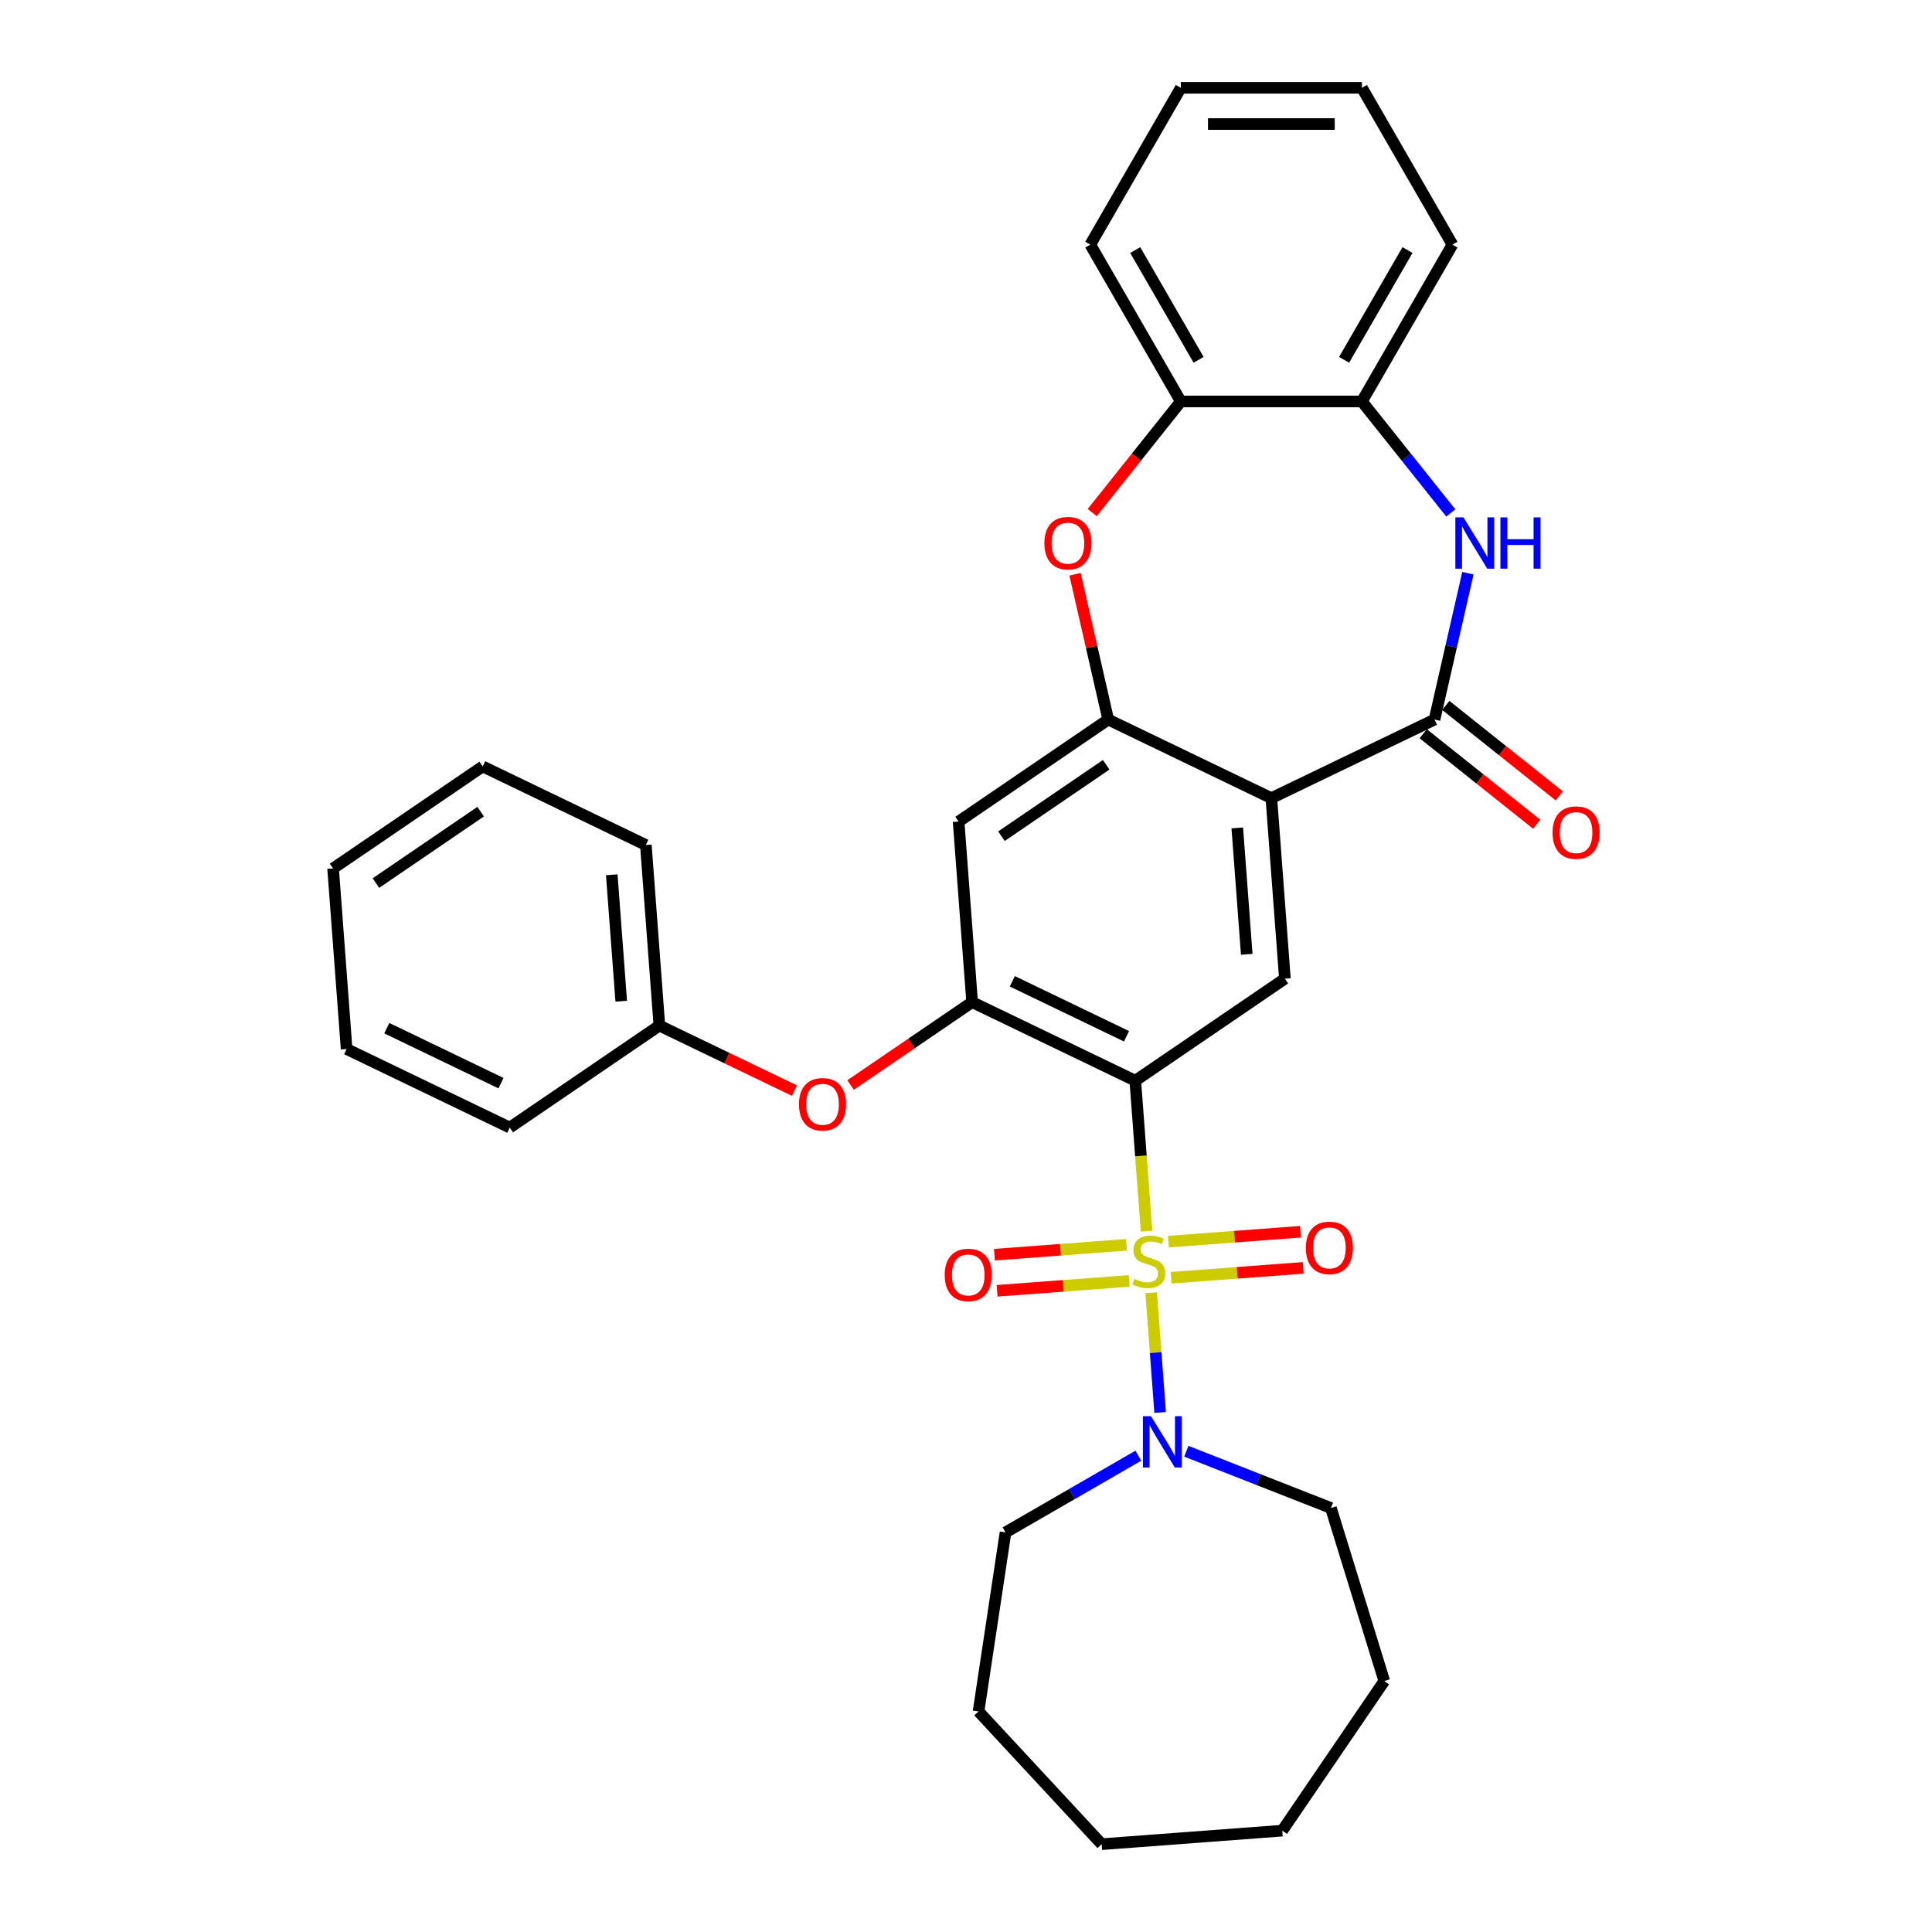 <?xml version='1.0' encoding='iso-8859-1'?>
<svg version='1.1' baseProfile='full'
              xmlns='http://www.w3.org/2000/svg'
                      xmlns:rdkit='http://www.rdkit.org/xml'
                      xmlns:xlink='http://www.w3.org/1999/xlink'
                  xml:space='preserve'
width='1000px' height='1000px' viewBox='0 0 1000 1000'>
<!-- END OF HEADER -->
<rect style='opacity:1.0;fill:#FFFFFF;stroke:none' width='1000' height='1000' x='0' y='0'> </rect>
<path class='bond-0' d='M 593.457,637.258 L 590.538,598.315' style='fill:none;fill-rule:evenodd;stroke:#CCCC00;stroke-width:6px;stroke-linecap:butt;stroke-linejoin:miter;stroke-opacity:1' />
<path class='bond-0' d='M 590.538,598.315 L 587.62,559.372' style='fill:none;fill-rule:evenodd;stroke:#000000;stroke-width:6px;stroke-linecap:butt;stroke-linejoin:miter;stroke-opacity:1' />
<path class='bond-7' d='M 595.845,669.125 L 598.167,700.108' style='fill:none;fill-rule:evenodd;stroke:#CCCC00;stroke-width:6px;stroke-linecap:butt;stroke-linejoin:miter;stroke-opacity:1' />
<path class='bond-7' d='M 598.167,700.108 L 600.488,731.092' style='fill:none;fill-rule:evenodd;stroke:#0000FF;stroke-width:6px;stroke-linecap:butt;stroke-linejoin:miter;stroke-opacity:1' />
<path class='bond-12' d='M 606.178,661.368 L 640.355,658.807' style='fill:none;fill-rule:evenodd;stroke:#CCCC00;stroke-width:6px;stroke-linecap:butt;stroke-linejoin:miter;stroke-opacity:1' />
<path class='bond-12' d='M 640.355,658.807 L 674.532,656.246' style='fill:none;fill-rule:evenodd;stroke:#FF0000;stroke-width:6px;stroke-linecap:butt;stroke-linejoin:miter;stroke-opacity:1' />
<path class='bond-12' d='M 604.777,642.675 L 638.954,640.114' style='fill:none;fill-rule:evenodd;stroke:#CCCC00;stroke-width:6px;stroke-linecap:butt;stroke-linejoin:miter;stroke-opacity:1' />
<path class='bond-12' d='M 638.954,640.114 L 673.132,637.553' style='fill:none;fill-rule:evenodd;stroke:#FF0000;stroke-width:6px;stroke-linecap:butt;stroke-linejoin:miter;stroke-opacity:1' />
<path class='bond-13' d='M 583.07,644.302 L 548.893,646.863' style='fill:none;fill-rule:evenodd;stroke:#CCCC00;stroke-width:6px;stroke-linecap:butt;stroke-linejoin:miter;stroke-opacity:1' />
<path class='bond-13' d='M 548.893,646.863 L 514.715,649.425' style='fill:none;fill-rule:evenodd;stroke:#FF0000;stroke-width:6px;stroke-linecap:butt;stroke-linejoin:miter;stroke-opacity:1' />
<path class='bond-13' d='M 584.471,662.995 L 550.294,665.556' style='fill:none;fill-rule:evenodd;stroke:#CCCC00;stroke-width:6px;stroke-linecap:butt;stroke-linejoin:miter;stroke-opacity:1' />
<path class='bond-13' d='M 550.294,665.556 L 516.116,668.117' style='fill:none;fill-rule:evenodd;stroke:#FF0000;stroke-width:6px;stroke-linecap:butt;stroke-linejoin:miter;stroke-opacity:1' />
<path class='bond-4' d='M 587.62,559.372 L 503.176,518.706' style='fill:none;fill-rule:evenodd;stroke:#000000;stroke-width:6px;stroke-linecap:butt;stroke-linejoin:miter;stroke-opacity:1' />
<path class='bond-4' d='M 583.086,536.383 L 523.976,507.917' style='fill:none;fill-rule:evenodd;stroke:#000000;stroke-width:6px;stroke-linecap:butt;stroke-linejoin:miter;stroke-opacity:1' />
<path class='bond-6' d='M 587.62,559.372 L 665.059,506.574' style='fill:none;fill-rule:evenodd;stroke:#000000;stroke-width:6px;stroke-linecap:butt;stroke-linejoin:miter;stroke-opacity:1' />
<path class='bond-1' d='M 658.055,413.111 L 665.059,506.574' style='fill:none;fill-rule:evenodd;stroke:#000000;stroke-width:6px;stroke-linecap:butt;stroke-linejoin:miter;stroke-opacity:1' />
<path class='bond-1' d='M 640.413,428.531 L 645.316,493.956' style='fill:none;fill-rule:evenodd;stroke:#000000;stroke-width:6px;stroke-linecap:butt;stroke-linejoin:miter;stroke-opacity:1' />
<path class='bond-2' d='M 658.055,413.111 L 742.499,372.445' style='fill:none;fill-rule:evenodd;stroke:#000000;stroke-width:6px;stroke-linecap:butt;stroke-linejoin:miter;stroke-opacity:1' />
<path class='bond-3' d='M 658.055,413.111 L 573.612,372.445' style='fill:none;fill-rule:evenodd;stroke:#000000;stroke-width:6px;stroke-linecap:butt;stroke-linejoin:miter;stroke-opacity:1' />
<path class='bond-5' d='M 742.499,372.445 L 751.145,334.564' style='fill:none;fill-rule:evenodd;stroke:#000000;stroke-width:6px;stroke-linecap:butt;stroke-linejoin:miter;stroke-opacity:1' />
<path class='bond-5' d='M 751.145,334.564 L 759.791,296.684' style='fill:none;fill-rule:evenodd;stroke:#0000FF;stroke-width:6px;stroke-linecap:butt;stroke-linejoin:miter;stroke-opacity:1' />
<path class='bond-15' d='M 736.655,379.773 L 766.03,403.198' style='fill:none;fill-rule:evenodd;stroke:#000000;stroke-width:6px;stroke-linecap:butt;stroke-linejoin:miter;stroke-opacity:1' />
<path class='bond-15' d='M 766.03,403.198 L 795.405,426.624' style='fill:none;fill-rule:evenodd;stroke:#FF0000;stroke-width:6px;stroke-linecap:butt;stroke-linejoin:miter;stroke-opacity:1' />
<path class='bond-15' d='M 748.343,365.117 L 777.718,388.543' style='fill:none;fill-rule:evenodd;stroke:#000000;stroke-width:6px;stroke-linecap:butt;stroke-linejoin:miter;stroke-opacity:1' />
<path class='bond-15' d='M 777.718,388.543 L 807.093,411.969' style='fill:none;fill-rule:evenodd;stroke:#FF0000;stroke-width:6px;stroke-linecap:butt;stroke-linejoin:miter;stroke-opacity:1' />
<path class='bond-8' d='M 573.612,372.445 L 565.03,334.846' style='fill:none;fill-rule:evenodd;stroke:#000000;stroke-width:6px;stroke-linecap:butt;stroke-linejoin:miter;stroke-opacity:1' />
<path class='bond-8' d='M 565.03,334.846 L 556.448,297.246' style='fill:none;fill-rule:evenodd;stroke:#FF0000;stroke-width:6px;stroke-linecap:butt;stroke-linejoin:miter;stroke-opacity:1' />
<path class='bond-32' d='M 573.612,372.445 L 496.172,425.242' style='fill:none;fill-rule:evenodd;stroke:#000000;stroke-width:6px;stroke-linecap:butt;stroke-linejoin:miter;stroke-opacity:1' />
<path class='bond-32' d='M 572.555,395.852 L 518.347,432.811' style='fill:none;fill-rule:evenodd;stroke:#000000;stroke-width:6px;stroke-linecap:butt;stroke-linejoin:miter;stroke-opacity:1' />
<path class='bond-9' d='M 503.176,518.706 L 496.172,425.242' style='fill:none;fill-rule:evenodd;stroke:#000000;stroke-width:6px;stroke-linecap:butt;stroke-linejoin:miter;stroke-opacity:1' />
<path class='bond-14' d='M 503.176,518.706 L 471.72,540.152' style='fill:none;fill-rule:evenodd;stroke:#000000;stroke-width:6px;stroke-linecap:butt;stroke-linejoin:miter;stroke-opacity:1' />
<path class='bond-14' d='M 471.72,540.152 L 440.264,561.599' style='fill:none;fill-rule:evenodd;stroke:#FF0000;stroke-width:6px;stroke-linecap:butt;stroke-linejoin:miter;stroke-opacity:1' />
<path class='bond-10' d='M 750.946,265.509 L 727.932,236.65' style='fill:none;fill-rule:evenodd;stroke:#0000FF;stroke-width:6px;stroke-linecap:butt;stroke-linejoin:miter;stroke-opacity:1' />
<path class='bond-10' d='M 727.932,236.65 L 704.918,207.792' style='fill:none;fill-rule:evenodd;stroke:#000000;stroke-width:6px;stroke-linecap:butt;stroke-linejoin:miter;stroke-opacity:1' />
<path class='bond-17' d='M 614.037,751.169 L 651.456,765.854' style='fill:none;fill-rule:evenodd;stroke:#0000FF;stroke-width:6px;stroke-linecap:butt;stroke-linejoin:miter;stroke-opacity:1' />
<path class='bond-17' d='M 651.456,765.854 L 688.875,780.54' style='fill:none;fill-rule:evenodd;stroke:#000000;stroke-width:6px;stroke-linecap:butt;stroke-linejoin:miter;stroke-opacity:1' />
<path class='bond-18' d='M 589.219,753.463 L 554.839,773.312' style='fill:none;fill-rule:evenodd;stroke:#0000FF;stroke-width:6px;stroke-linecap:butt;stroke-linejoin:miter;stroke-opacity:1' />
<path class='bond-18' d='M 554.839,773.312 L 520.459,793.161' style='fill:none;fill-rule:evenodd;stroke:#000000;stroke-width:6px;stroke-linecap:butt;stroke-linejoin:miter;stroke-opacity:1' />
<path class='bond-11' d='M 565.328,265.305 L 588.26,236.548' style='fill:none;fill-rule:evenodd;stroke:#FF0000;stroke-width:6px;stroke-linecap:butt;stroke-linejoin:miter;stroke-opacity:1' />
<path class='bond-11' d='M 588.26,236.548 L 611.193,207.792' style='fill:none;fill-rule:evenodd;stroke:#000000;stroke-width:6px;stroke-linecap:butt;stroke-linejoin:miter;stroke-opacity:1' />
<path class='bond-19' d='M 704.918,207.792 L 751.781,126.623' style='fill:none;fill-rule:evenodd;stroke:#000000;stroke-width:6px;stroke-linecap:butt;stroke-linejoin:miter;stroke-opacity:1' />
<path class='bond-19' d='M 695.714,186.244 L 728.518,129.426' style='fill:none;fill-rule:evenodd;stroke:#000000;stroke-width:6px;stroke-linecap:butt;stroke-linejoin:miter;stroke-opacity:1' />
<path class='bond-34' d='M 704.918,207.792 L 611.193,207.792' style='fill:none;fill-rule:evenodd;stroke:#000000;stroke-width:6px;stroke-linecap:butt;stroke-linejoin:miter;stroke-opacity:1' />
<path class='bond-20' d='M 611.193,207.792 L 564.33,126.623' style='fill:none;fill-rule:evenodd;stroke:#000000;stroke-width:6px;stroke-linecap:butt;stroke-linejoin:miter;stroke-opacity:1' />
<path class='bond-20' d='M 620.397,186.244 L 587.593,129.426' style='fill:none;fill-rule:evenodd;stroke:#000000;stroke-width:6px;stroke-linecap:butt;stroke-linejoin:miter;stroke-opacity:1' />
<path class='bond-16' d='M 411.209,564.507 L 376.251,547.672' style='fill:none;fill-rule:evenodd;stroke:#FF0000;stroke-width:6px;stroke-linecap:butt;stroke-linejoin:miter;stroke-opacity:1' />
<path class='bond-16' d='M 376.251,547.672 L 341.293,530.837' style='fill:none;fill-rule:evenodd;stroke:#000000;stroke-width:6px;stroke-linecap:butt;stroke-linejoin:miter;stroke-opacity:1' />
<path class='bond-21' d='M 341.293,530.837 L 334.289,437.374' style='fill:none;fill-rule:evenodd;stroke:#000000;stroke-width:6px;stroke-linecap:butt;stroke-linejoin:miter;stroke-opacity:1' />
<path class='bond-21' d='M 321.549,518.219 L 316.647,452.794' style='fill:none;fill-rule:evenodd;stroke:#000000;stroke-width:6px;stroke-linecap:butt;stroke-linejoin:miter;stroke-opacity:1' />
<path class='bond-22' d='M 341.293,530.837 L 263.853,583.635' style='fill:none;fill-rule:evenodd;stroke:#000000;stroke-width:6px;stroke-linecap:butt;stroke-linejoin:miter;stroke-opacity:1' />
<path class='bond-24' d='M 688.875,780.54 L 716.501,870.102' style='fill:none;fill-rule:evenodd;stroke:#000000;stroke-width:6px;stroke-linecap:butt;stroke-linejoin:miter;stroke-opacity:1' />
<path class='bond-23' d='M 520.459,793.161 L 506.49,885.84' style='fill:none;fill-rule:evenodd;stroke:#000000;stroke-width:6px;stroke-linecap:butt;stroke-linejoin:miter;stroke-opacity:1' />
<path class='bond-25' d='M 751.781,126.623 L 704.918,45.455' style='fill:none;fill-rule:evenodd;stroke:#000000;stroke-width:6px;stroke-linecap:butt;stroke-linejoin:miter;stroke-opacity:1' />
<path class='bond-26' d='M 564.33,126.623 L 611.193,45.455' style='fill:none;fill-rule:evenodd;stroke:#000000;stroke-width:6px;stroke-linecap:butt;stroke-linejoin:miter;stroke-opacity:1' />
<path class='bond-27' d='M 334.289,437.374 L 249.845,396.708' style='fill:none;fill-rule:evenodd;stroke:#000000;stroke-width:6px;stroke-linecap:butt;stroke-linejoin:miter;stroke-opacity:1' />
<path class='bond-28' d='M 263.853,583.635 L 179.409,542.969' style='fill:none;fill-rule:evenodd;stroke:#000000;stroke-width:6px;stroke-linecap:butt;stroke-linejoin:miter;stroke-opacity:1' />
<path class='bond-28' d='M 259.32,560.646 L 200.209,532.18' style='fill:none;fill-rule:evenodd;stroke:#000000;stroke-width:6px;stroke-linecap:butt;stroke-linejoin:miter;stroke-opacity:1' />
<path class='bond-30' d='M 506.49,885.84 L 570.24,954.545' style='fill:none;fill-rule:evenodd;stroke:#000000;stroke-width:6px;stroke-linecap:butt;stroke-linejoin:miter;stroke-opacity:1' />
<path class='bond-29' d='M 716.501,870.102 L 663.703,947.541' style='fill:none;fill-rule:evenodd;stroke:#000000;stroke-width:6px;stroke-linecap:butt;stroke-linejoin:miter;stroke-opacity:1' />
<path class='bond-36' d='M 704.918,45.455 L 611.193,45.455' style='fill:none;fill-rule:evenodd;stroke:#000000;stroke-width:6px;stroke-linecap:butt;stroke-linejoin:miter;stroke-opacity:1' />
<path class='bond-36' d='M 690.859,64.2 L 625.251,64.2' style='fill:none;fill-rule:evenodd;stroke:#000000;stroke-width:6px;stroke-linecap:butt;stroke-linejoin:miter;stroke-opacity:1' />
<path class='bond-35' d='M 249.845,396.708 L 172.405,449.505' style='fill:none;fill-rule:evenodd;stroke:#000000;stroke-width:6px;stroke-linecap:butt;stroke-linejoin:miter;stroke-opacity:1' />
<path class='bond-35' d='M 248.788,420.115 L 194.581,457.074' style='fill:none;fill-rule:evenodd;stroke:#000000;stroke-width:6px;stroke-linecap:butt;stroke-linejoin:miter;stroke-opacity:1' />
<path class='bond-31' d='M 179.409,542.969 L 172.405,449.505' style='fill:none;fill-rule:evenodd;stroke:#000000;stroke-width:6px;stroke-linecap:butt;stroke-linejoin:miter;stroke-opacity:1' />
<path class='bond-33' d='M 663.703,947.541 L 570.24,954.545' style='fill:none;fill-rule:evenodd;stroke:#000000;stroke-width:6px;stroke-linecap:butt;stroke-linejoin:miter;stroke-opacity:1' />
<path  class='atom-0' d='M 587.126 661.945
Q 587.426 662.058, 588.663 662.583
Q 589.9 663.107, 591.25 663.445
Q 592.637 663.745, 593.987 663.745
Q 596.498 663.745, 597.961 662.545
Q 599.423 661.308, 599.423 659.171
Q 599.423 657.709, 598.673 656.809
Q 597.961 655.909, 596.836 655.422
Q 595.711 654.935, 593.837 654.372
Q 591.475 653.66, 590.05 652.985
Q 588.663 652.31, 587.651 650.886
Q 586.676 649.461, 586.676 647.062
Q 586.676 643.725, 588.925 641.663
Q 591.212 639.601, 595.711 639.601
Q 598.785 639.601, 602.272 641.063
L 601.41 643.95
Q 598.223 642.638, 595.824 642.638
Q 593.237 642.638, 591.812 643.725
Q 590.388 644.775, 590.425 646.612
Q 590.425 648.036, 591.137 648.899
Q 591.887 649.761, 592.937 650.248
Q 594.024 650.736, 595.824 651.298
Q 598.223 652.048, 599.648 652.798
Q 601.072 653.547, 602.084 655.084
Q 603.134 656.584, 603.134 659.171
Q 603.134 662.845, 600.66 664.832
Q 598.223 666.781, 594.137 666.781
Q 591.775 666.781, 589.975 666.257
Q 588.213 665.769, 586.114 664.907
L 587.126 661.945
' fill='#CCCC00'/>
<path  class='atom-6' d='M 757.488 267.798
L 766.185 281.857
Q 767.048 283.244, 768.435 285.756
Q 769.822 288.267, 769.897 288.417
L 769.897 267.798
L 773.421 267.798
L 773.421 294.341
L 769.784 294.341
L 760.449 278.97
Q 759.362 277.17, 758.2 275.108
Q 757.075 273.046, 756.738 272.409
L 756.738 294.341
L 753.289 294.341
L 753.289 267.798
L 757.488 267.798
' fill='#0000FF'/>
<path  class='atom-6' d='M 776.608 267.798
L 780.207 267.798
L 780.207 279.082
L 793.778 279.082
L 793.778 267.798
L 797.377 267.798
L 797.377 294.341
L 793.778 294.341
L 793.778 282.082
L 780.207 282.082
L 780.207 294.341
L 776.608 294.341
L 776.608 267.798
' fill='#0000FF'/>
<path  class='atom-8' d='M 595.761 733.027
L 604.459 747.086
Q 605.321 748.473, 606.708 750.985
Q 608.095 753.497, 608.17 753.647
L 608.17 733.027
L 611.694 733.027
L 611.694 759.57
L 608.058 759.57
L 598.723 744.199
Q 597.635 742.399, 596.473 740.338
Q 595.348 738.276, 595.011 737.638
L 595.011 759.57
L 591.562 759.57
L 591.562 733.027
L 595.761 733.027
' fill='#0000FF'/>
<path  class='atom-9' d='M 540.571 281.144
Q 540.571 274.771, 543.721 271.209
Q 546.87 267.648, 552.756 267.648
Q 558.642 267.648, 561.791 271.209
Q 564.94 274.771, 564.94 281.144
Q 564.94 287.593, 561.753 291.267
Q 558.567 294.903, 552.756 294.903
Q 546.907 294.903, 543.721 291.267
Q 540.571 287.63, 540.571 281.144
M 552.756 291.904
Q 556.805 291.904, 558.979 289.205
Q 561.191 286.468, 561.191 281.144
Q 561.191 275.933, 558.979 273.309
Q 556.805 270.647, 552.756 270.647
Q 548.707 270.647, 546.495 273.271
Q 544.32 275.896, 544.32 281.144
Q 544.32 286.505, 546.495 289.205
Q 548.707 291.904, 552.756 291.904
' fill='#FF0000'/>
<path  class='atom-13' d='M 675.903 645.906
Q 675.903 639.533, 679.052 635.971
Q 682.201 632.409, 688.087 632.409
Q 693.973 632.409, 697.122 635.971
Q 700.272 639.533, 700.272 645.906
Q 700.272 652.354, 697.085 656.028
Q 693.898 659.665, 688.087 659.665
Q 682.239 659.665, 679.052 656.028
Q 675.903 652.392, 675.903 645.906
M 688.087 656.666
Q 692.136 656.666, 694.311 653.966
Q 696.523 651.23, 696.523 645.906
Q 696.523 640.695, 694.311 638.07
Q 692.136 635.409, 688.087 635.409
Q 684.038 635.409, 681.826 638.033
Q 679.652 640.657, 679.652 645.906
Q 679.652 651.267, 681.826 653.966
Q 684.038 656.666, 688.087 656.666
' fill='#FF0000'/>
<path  class='atom-14' d='M 488.976 659.914
Q 488.976 653.541, 492.125 649.979
Q 495.275 646.418, 501.161 646.418
Q 507.046 646.418, 510.196 649.979
Q 513.345 653.541, 513.345 659.914
Q 513.345 666.362, 510.158 670.037
Q 506.971 673.673, 501.161 673.673
Q 495.312 673.673, 492.125 670.037
Q 488.976 666.4, 488.976 659.914
M 501.161 670.674
Q 505.209 670.674, 507.384 667.975
Q 509.596 665.238, 509.596 659.914
Q 509.596 654.703, 507.384 652.079
Q 505.209 649.417, 501.161 649.417
Q 497.112 649.417, 494.9 652.041
Q 492.725 654.666, 492.725 659.914
Q 492.725 665.275, 494.9 667.975
Q 497.112 670.674, 501.161 670.674
' fill='#FF0000'/>
<path  class='atom-15' d='M 413.552 571.578
Q 413.552 565.205, 416.701 561.643
Q 419.85 558.082, 425.736 558.082
Q 431.622 558.082, 434.772 561.643
Q 437.921 565.205, 437.921 571.578
Q 437.921 578.026, 434.734 581.7
Q 431.547 585.337, 425.736 585.337
Q 419.888 585.337, 416.701 581.7
Q 413.552 578.064, 413.552 571.578
M 425.736 582.338
Q 429.785 582.338, 431.96 579.639
Q 434.172 576.902, 434.172 571.578
Q 434.172 566.367, 431.96 563.743
Q 429.785 561.081, 425.736 561.081
Q 421.688 561.081, 419.476 563.705
Q 417.301 566.33, 417.301 571.578
Q 417.301 576.939, 419.476 579.639
Q 421.688 582.338, 425.736 582.338
' fill='#FF0000'/>
<path  class='atom-16' d='M 803.592 430.957
Q 803.592 424.583, 806.741 421.022
Q 809.891 417.46, 815.777 417.46
Q 821.663 417.46, 824.812 421.022
Q 827.961 424.583, 827.961 430.957
Q 827.961 437.405, 824.774 441.079
Q 821.588 444.716, 815.777 444.716
Q 809.928 444.716, 806.741 441.079
Q 803.592 437.443, 803.592 430.957
M 815.777 441.716
Q 819.825 441.716, 822 439.017
Q 824.212 436.28, 824.212 430.957
Q 824.212 425.746, 822 423.121
Q 819.825 420.46, 815.777 420.46
Q 811.728 420.46, 809.516 423.084
Q 807.341 425.708, 807.341 430.957
Q 807.341 436.318, 809.516 439.017
Q 811.728 441.716, 815.777 441.716
' fill='#FF0000'/>
</svg>
